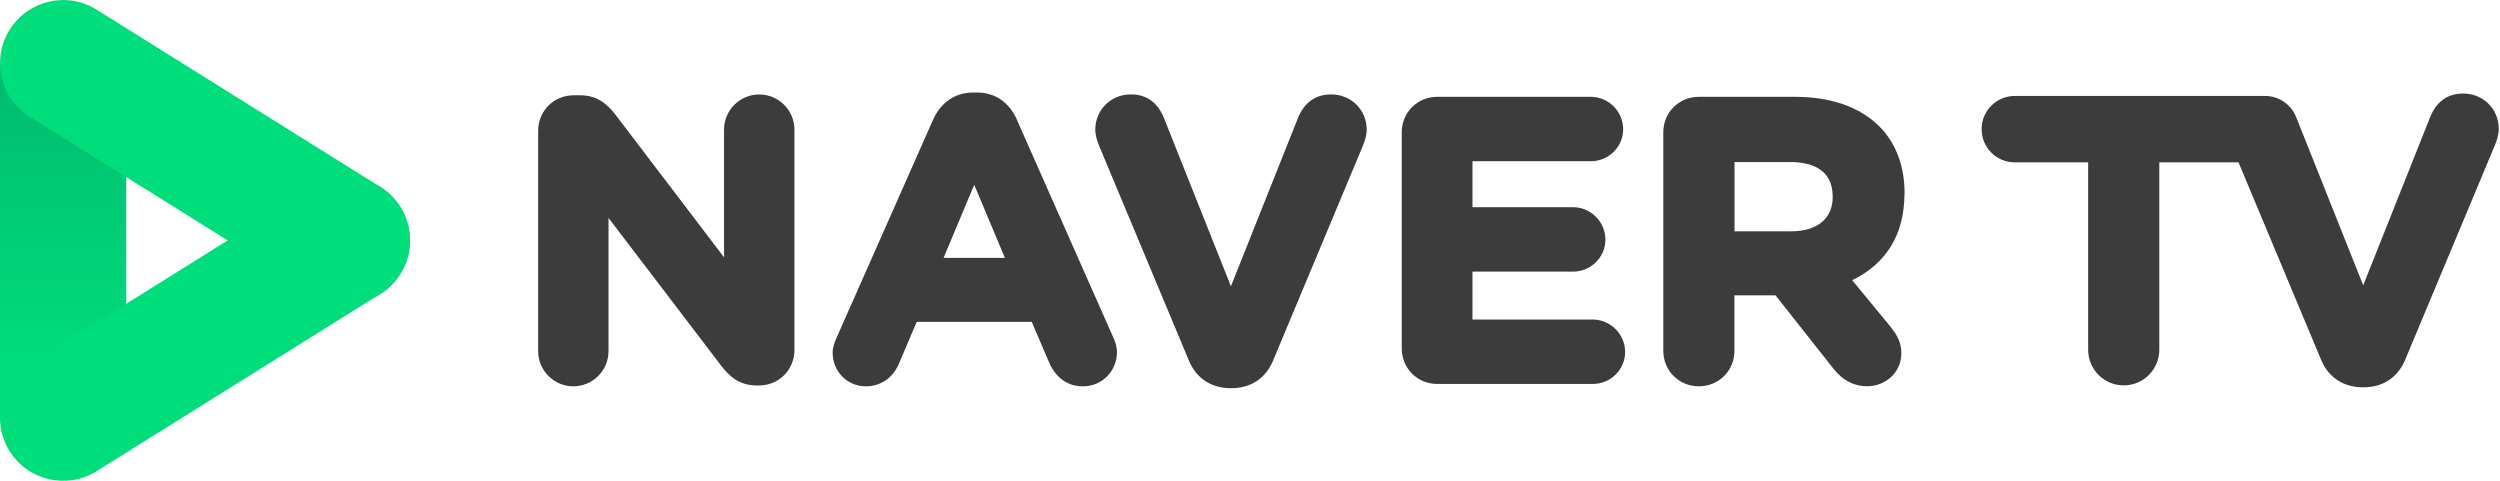 <svg width="130" height="25" viewBox="0 0 130 25" fill="none" xmlns="http://www.w3.org/2000/svg">
<g clip-path="url(#clip0_62_121)">
<path d="M39.478 4.912C38.471 4.912 37.65 5.733 37.65 6.741V13.38L32.018 5.982C31.604 5.449 31.091 4.954 30.165 4.954H29.834C28.799 4.954 27.984 5.765 27.984 6.804V18.259C27.984 19.267 28.806 20.089 29.814 20.089C30.821 20.089 31.643 19.267 31.643 18.259V11.333L37.502 19.018C37.916 19.551 38.429 20.046 39.359 20.046H39.461C40.497 20.046 41.311 19.235 41.311 18.196V6.741C41.311 5.733 40.49 4.912 39.482 4.912H39.478Z" fill="#3C3C3C"/>
<path d="M52.879 6.221C52.472 5.312 51.735 4.81 50.804 4.81H50.618C49.674 4.81 48.933 5.312 48.522 6.221L43.505 17.554C43.404 17.782 43.298 18.052 43.298 18.34C43.298 19.32 44.057 20.089 45.026 20.089C45.78 20.089 46.419 19.66 46.732 18.941L47.669 16.736H53.651L54.55 18.839C54.908 19.657 55.519 20.089 56.316 20.089C57.306 20.089 58.082 19.302 58.082 18.302C58.082 18.073 58.022 17.838 57.896 17.557L52.876 6.225L52.879 6.221ZM52.258 13.408H49.066L50.66 9.609L52.254 13.408H52.258Z" fill="#3C3C3C"/>
<path d="M82.822 16.616H76.569V14.124H81.797C82.727 14.124 83.482 13.376 83.482 12.46C83.482 11.543 82.727 10.774 81.797 10.774H76.569V8.384H82.72C83.651 8.384 84.405 7.636 84.405 6.72C84.405 5.803 83.651 5.034 82.72 5.034H74.74C73.705 5.034 72.89 5.845 72.89 6.885V18.116C72.89 19.151 73.701 19.966 74.74 19.966H82.822C83.752 19.966 84.507 19.218 84.507 18.302C84.507 17.385 83.752 16.616 82.822 16.616Z" fill="#3C3C3C"/>
<path d="M99.038 10.093V10.051C99.038 8.633 98.585 7.432 97.725 6.572C96.718 5.565 95.204 5.034 93.34 5.034H88.341C87.305 5.034 86.491 5.845 86.491 6.885V18.238C86.491 19.274 87.302 20.088 88.341 20.088C89.38 20.088 90.191 19.277 90.191 18.238V15.356H92.326L95.331 19.162C95.819 19.783 96.398 20.085 97.104 20.085C97.971 20.085 98.87 19.439 98.87 18.358C98.87 17.754 98.599 17.361 98.294 16.974L96.314 14.57C98.094 13.713 99.031 12.172 99.031 10.086L99.038 10.093ZM95.299 10.216V10.258C95.299 11.368 94.492 12.028 93.137 12.028H90.195V8.426H93.077C94.091 8.426 95.299 8.735 95.299 10.216Z" fill="#3C3C3C"/>
<path d="M69.211 4.912C68.386 4.912 67.8 5.344 67.473 6.19L64.008 14.886L60.547 6.19C60.217 5.34 59.634 4.908 58.805 4.908C57.77 4.908 56.955 5.712 56.955 6.737C56.955 7.064 57.06 7.355 57.162 7.601L61.831 18.769C62.218 19.681 62.99 20.187 64.012 20.187C65.033 20.187 65.806 19.685 66.192 18.769L70.861 7.601C70.963 7.355 71.068 7.064 71.068 6.737C71.068 5.712 70.257 4.908 69.218 4.908L69.211 4.912Z" fill="#3C3C3C"/>
<path d="M104.764 8.44H108.584V18.189C108.584 19.211 109.412 20.04 110.434 20.04C111.456 20.04 112.284 19.211 112.284 18.189V8.44H116.402L120.703 18.723C121.089 19.636 121.862 20.141 122.883 20.141C123.905 20.141 124.677 19.639 125.063 18.723L129.733 7.555C129.834 7.313 129.936 7.018 129.936 6.692C129.936 5.667 129.125 4.863 128.086 4.863C127.261 4.863 126.675 5.294 126.348 6.14L122.887 14.837L119.4 6.088C119.137 5.424 118.495 4.989 117.782 4.989H104.771C103.816 4.989 103.044 5.761 103.044 6.716C103.044 7.671 103.816 8.444 104.771 8.444L104.764 8.44Z" fill="#3C3C3C"/>
<path d="M6.565 3.36H0V21.697H6.565V3.36Z" fill="url(#paint0_linear_62_121)"/>
<path d="M19.774 15.283C21.311 14.323 21.779 12.297 20.818 10.76C19.857 9.223 17.832 8.755 16.295 9.716L1.542 18.934C0.005 19.895 -0.463 21.92 0.498 23.457C1.459 24.995 3.484 25.462 5.021 24.502L19.774 15.283Z" fill="#00DE7B"/>
<path d="M5.024 0.502C3.487 -0.458 1.462 0.009 0.501 1.547C-0.459 3.084 0.008 5.109 1.545 6.07L16.298 15.288C17.835 16.249 19.86 15.781 20.821 14.244C21.782 12.706 21.314 10.681 19.777 9.721L5.024 0.502Z" fill="#00DE7B"/>
</g>
<defs>
<linearGradient id="paint0_linear_62_121" x1="3.283" y1="19.362" x2="3.283" y2="3.047" gradientUnits="userSpaceOnUse">
<stop stop-color="#00DE7B"/>
<stop offset="1" stop-color="#00BA6E"/>
</linearGradient>
<clipPath id="clip0_62_121">
<rect width="129.929" height="25" fill="white"/>
</clipPath>
</defs>
</svg>
